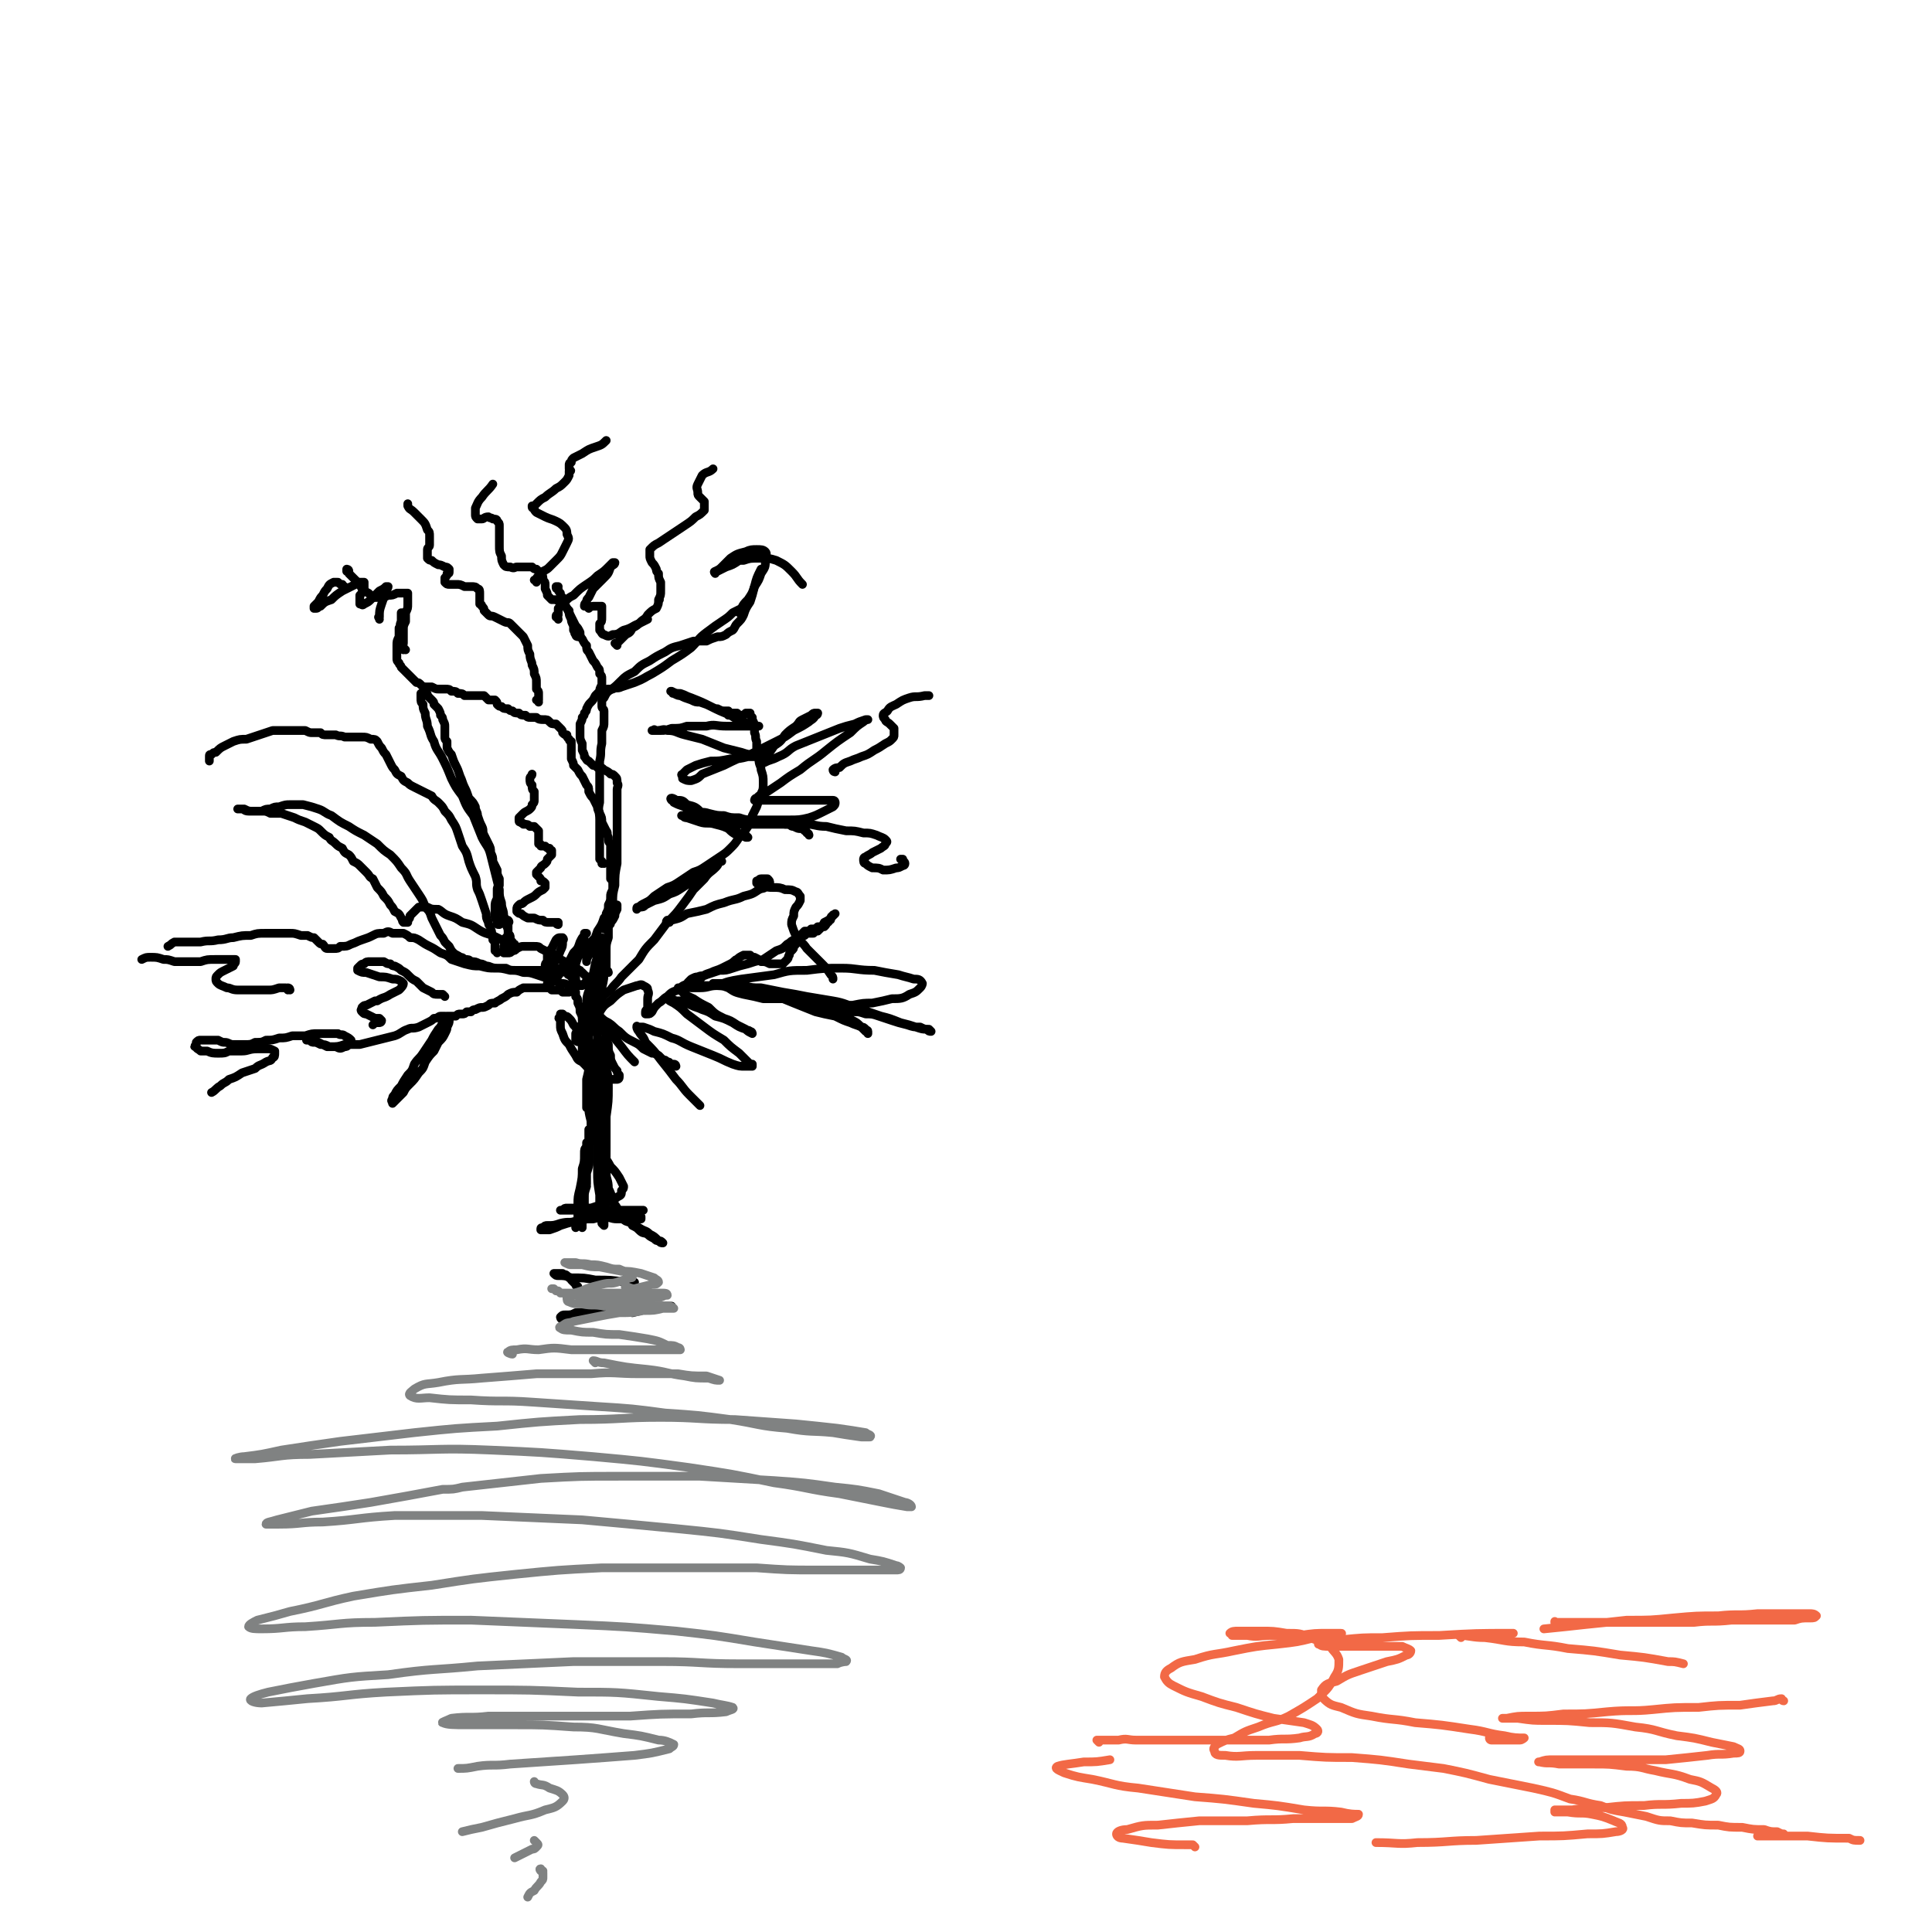 <svg viewBox='0 0 886 886' version='1.1' xmlns='http://www.w3.org/2000/svg' xmlns:xlink='http://www.w3.org/1999/xlink'><g fill='none' stroke='#000000' stroke-width='4' stroke-linecap='round' stroke-linejoin='round'><path d='M271,519c0,-1 -1,-1 -1,-1 0,0 0,0 1,0 0,0 -1,0 -1,0 0,1 0,1 0,2 0,0 0,0 0,1 0,2 0,2 0,3 0,2 0,2 0,3 0,2 0,2 -1,5 0,2 0,2 0,5 -1,3 -1,3 -1,6 0,3 0,3 0,7 0,2 0,2 0,5 0,1 -1,1 -1,3 0,2 0,2 0,3 0,1 0,1 0,1 0,1 0,1 0,1 0,0 0,0 0,0 0,-1 0,-1 0,-2 0,-3 0,-3 0,-6 0,-3 0,-3 1,-6 0,-2 0,-2 1,-5 0,0 -1,0 0,-1 0,-3 0,-3 0,-5 1,-3 1,-3 1,-5 0,-2 0,-2 0,-4 0,-1 0,-1 0,-3 0,-1 0,-1 0,-1 -1,0 -1,-1 -1,-1 0,1 0,1 0,2 -1,1 -1,1 -1,3 0,4 0,4 -1,7 0,4 0,4 -1,9 -1,4 -1,4 -1,7 0,4 0,4 0,7 -1,1 -1,1 -1,3 0,1 0,1 0,1 0,0 0,0 0,-1 1,-2 1,-2 1,-4 0,-4 0,-4 0,-7 1,-6 1,-6 2,-11 1,-5 1,-5 2,-10 1,-5 1,-5 2,-11 1,-5 1,-5 1,-10 1,-4 1,-4 1,-8 1,-3 1,-3 1,-7 0,-2 0,-2 0,-4 0,-1 0,-1 -1,-2 0,-1 0,-1 0,-2 -1,0 -1,0 -1,0 -1,0 -1,0 -1,1 0,0 0,0 0,1 -1,2 -1,2 -1,3 0,2 0,2 1,4 0,3 0,3 1,7 0,4 0,4 1,9 0,6 1,6 1,13 0,7 0,7 0,13 0,5 0,5 1,11 0,4 0,4 0,8 1,2 1,2 1,5 0,0 1,1 1,1 0,0 0,-1 0,-1 0,-3 0,-3 0,-7 0,-6 0,-6 0,-12 1,-7 1,-7 1,-15 0,-8 0,-8 0,-15 1,-7 1,-7 1,-13 0,-5 0,-5 -1,-9 0,-4 0,-4 0,-7 -1,-2 -1,-3 -2,-4 0,-1 0,-1 -1,-2 0,0 0,0 -1,0 0,1 0,2 0,3 0,3 0,3 0,6 0,5 0,5 1,9 0,5 0,5 1,11 0,6 0,6 1,13 0,5 0,5 0,10 1,4 0,4 1,9 0,3 1,3 1,7 1,2 1,2 2,5 0,2 1,2 2,4 1,1 1,1 2,3 1,1 1,1 2,2 2,1 2,1 3,3 2,1 2,1 3,2 2,2 2,1 4,2 1,1 1,1 3,2 1,1 1,1 2,1 1,1 1,1 2,1 0,0 0,0 0,0 0,0 0,0 0,0 -1,-1 -1,-1 -2,-1 -2,-2 -2,-2 -4,-3 -2,-2 -2,-1 -5,-3 -3,-2 -3,-2 -6,-3 -3,-2 -3,-2 -6,-3 -3,-1 -3,-1 -6,-2 -2,-1 -2,0 -4,-1 -2,0 -2,0 -3,0 0,0 -1,0 -1,0 0,0 1,0 1,0 2,1 1,1 3,2 3,1 3,1 5,2 4,0 4,1 7,1 3,0 3,0 6,0 2,0 2,0 4,0 0,0 1,0 1,0 0,-1 0,-1 0,-1 -1,0 -1,0 -2,0 -1,0 -1,0 -1,0 -3,0 -3,-1 -6,-1 -4,0 -4,0 -7,0 -4,1 -4,0 -7,1 -4,1 -4,1 -7,2 -4,1 -4,1 -7,2 -2,1 -2,1 -5,2 -1,0 -1,0 -3,0 0,0 0,0 -1,0 0,0 0,0 0,0 0,-1 0,-1 1,-1 1,-1 1,-1 2,-1 3,0 3,0 6,-1 4,-1 4,0 7,-1 4,-1 4,-1 8,-1 4,-1 4,-1 7,-1 4,-1 4,-1 7,-1 2,-1 2,-1 5,-1 2,-1 2,-1 3,-1 0,0 1,0 1,0 0,0 0,0 0,0 -1,0 -1,0 -2,0 -3,0 -3,0 -5,0 -3,0 -3,0 -6,0 -3,0 -3,0 -7,0 -3,0 -3,0 -6,-1 -2,0 -2,0 -5,0 -2,0 -2,0 -4,0 -1,0 -1,0 -2,1 0,0 -1,0 -1,0 1,0 1,0 1,0 2,0 2,0 4,0 3,0 3,0 6,0 3,-1 3,-1 6,-2 3,-1 3,0 5,-2 2,-1 3,-1 4,-2 2,-1 2,-1 2,-3 1,-1 1,-1 1,-2 -1,-2 -1,-2 -2,-4 -2,-3 -2,-3 -4,-5 -2,-4 -3,-4 -5,-8 -1,-3 -1,-3 -2,-7 -2,-3 -2,-3 -2,-6 -1,-4 -1,-4 -1,-7 -1,-2 -1,-2 -1,-5 0,-2 0,-2 0,-4 0,0 0,0 0,-1 0,0 0,0 0,0 0,1 0,1 0,3 0,2 0,2 0,4 0,1 0,1 0,3 0,0 0,1 0,1 0,-1 0,-1 0,-2 0,-2 0,-2 0,-4 0,-4 0,-4 0,-7 1,-4 1,-4 1,-7 0,-4 0,-4 0,-8 0,-3 0,-3 0,-7 1,-2 0,-2 1,-5 0,-1 0,-1 0,-3 0,0 0,0 0,-1 0,0 0,0 0,0 -1,1 -1,1 -1,2 0,3 0,3 0,5 0,4 0,4 0,8 0,3 0,3 0,6 0,1 0,2 0,3 0,1 0,1 -1,1 -1,-1 -1,-1 -2,-2 -2,-1 -2,-1 -3,-3 -2,-3 -2,-3 -3,-5 -2,-2 -2,-2 -3,-5 -1,-2 -1,-2 -1,-4 0,-1 0,-1 0,-3 -1,0 -1,0 0,-1 0,0 0,0 0,-1 0,0 0,0 1,0 0,0 0,0 1,1 1,0 1,0 2,1 1,1 1,1 2,3 1,1 1,1 2,3 1,2 1,2 2,4 1,2 1,2 2,5 1,2 1,2 1,4 0,2 0,2 1,4 0,1 0,1 0,2 0,0 0,0 0,1 0,0 0,1 0,1 0,0 0,0 0,0 -1,-2 -1,-2 -1,-3 0,-3 0,-3 0,-5 -1,-3 -1,-3 -1,-6 -1,-3 -1,-3 -1,-6 0,-3 0,-3 -1,-6 0,-2 0,-2 -1,-4 0,-2 0,-2 -1,-4 0,-2 0,-2 -1,-3 0,-1 0,-1 0,-2 -1,0 -1,0 -1,0 -1,-1 -1,-1 -1,-1 0,0 0,0 -1,0 0,0 0,1 0,1 -1,0 -1,0 -1,0 -1,0 -1,0 -1,0 -1,0 -1,0 -1,0 -1,-1 -1,-1 -2,-1 -1,0 -1,0 -3,0 -1,-1 -1,-1 -3,-1 -1,0 -1,0 -3,0 -2,0 -2,0 -3,0 -2,0 -2,0 -4,0 -2,1 -2,1 -3,2 -2,0 -2,0 -4,1 -1,1 -1,1 -3,2 -1,1 -2,1 -3,2 -2,0 -2,0 -3,1 -2,1 -2,1 -3,1 -1,0 -1,0 -3,1 -1,0 -1,0 -2,1 -1,0 -1,0 -2,0 -1,1 -1,1 -2,1 0,0 0,0 -1,0 -1,0 -1,0 -2,1 0,0 0,0 -1,0 0,0 0,0 -1,0 -1,0 -1,0 -1,0 -1,0 -1,0 -1,0 -1,0 -1,0 -1,1 0,0 0,0 0,0 -1,0 -1,0 -1,0 0,0 0,0 0,1 0,0 0,0 0,0 0,0 0,0 0,0 0,0 0,0 0,0 0,0 0,0 0,0 0,0 0,0 1,0 0,0 0,0 0,0 1,0 1,0 1,0 0,-1 0,-1 1,-1 0,0 0,0 0,0 0,1 0,1 0,1 0,1 0,1 -1,3 0,1 0,1 -1,3 -1,2 -1,2 -3,4 -1,2 -1,2 -2,4 -2,2 -2,2 -4,5 -1,3 -1,3 -3,5 -2,3 -2,3 -4,5 -2,2 -2,2 -3,4 -2,2 -2,2 -3,3 -1,1 -1,1 -2,2 0,0 0,0 0,0 0,-1 -1,-1 0,-2 0,-1 0,-1 1,-2 1,-2 1,-2 3,-4 1,-2 1,-2 3,-5 2,-2 2,-2 3,-5 2,-3 2,-2 4,-5 2,-3 2,-3 4,-6 1,-2 1,-2 3,-5 1,-1 1,-1 2,-3 1,-1 1,-1 1,-2 0,-1 0,-1 0,-1 -1,0 -1,0 -2,0 -1,0 -1,1 -3,1 -1,1 -1,1 -3,2 -2,1 -2,1 -4,2 -3,1 -3,0 -5,1 -3,1 -3,2 -6,3 -4,1 -4,1 -8,2 -4,1 -4,1 -8,2 -4,0 -4,0 -7,0 -3,1 -3,1 -7,1 -2,-1 -2,-1 -4,-1 -2,-1 -2,-1 -3,-1 -1,0 -1,0 -2,-1 -1,0 -1,0 -1,0 0,0 0,0 0,0 0,0 -1,0 0,0 0,0 1,-1 1,0 2,0 2,0 4,1 2,1 2,1 4,2 2,0 2,0 4,0 2,1 2,1 4,0 1,0 1,0 2,-1 1,0 1,0 1,-1 0,0 0,-1 0,-1 -1,-1 -1,-1 -3,-2 -1,-1 -2,0 -3,-1 -2,0 -2,0 -4,0 -3,0 -3,0 -5,0 -3,0 -3,0 -6,1 -3,0 -3,0 -6,0 -3,1 -3,1 -6,1 -3,1 -3,1 -6,1 -2,1 -2,1 -5,1 -2,1 -2,1 -5,1 -2,0 -2,0 -5,0 -2,0 -2,-1 -4,-1 -1,0 -1,0 -3,-1 -1,0 -1,0 -2,0 -2,0 -2,0 -4,0 -1,0 -1,0 -2,0 -1,0 -1,0 -2,1 0,0 0,0 0,1 -1,1 -1,1 0,1 0,1 1,1 2,2 1,0 1,0 3,0 2,1 3,1 5,1 3,0 3,0 5,-1 3,0 3,0 6,0 3,0 3,-1 7,-1 2,0 2,0 5,0 1,0 1,0 3,1 0,0 0,1 0,1 0,1 0,2 -1,2 -1,2 -1,1 -3,2 -3,2 -3,1 -5,3 -3,1 -3,1 -6,2 -3,2 -3,2 -6,3 -2,2 -2,1 -4,3 -2,1 -2,2 -4,3 '/><path d='M270,490c0,0 0,0 -1,-1 0,0 0,0 0,-1 -1,-1 -1,-1 -1,-2 -1,-1 -1,-1 -1,-3 0,-1 0,-1 0,-3 0,-2 0,-2 1,-4 1,-3 1,-3 3,-6 2,-3 2,-3 4,-6 2,-3 2,-3 5,-5 3,-3 3,-3 6,-5 3,-1 3,-1 6,-2 1,0 2,-1 3,0 2,1 2,1 2,2 1,2 0,2 0,4 0,2 0,2 0,4 0,1 -1,1 -1,2 0,1 0,1 0,1 0,0 0,0 1,0 1,0 1,0 2,-1 1,-2 1,-2 3,-4 2,-1 2,-2 4,-3 2,-2 2,-2 5,-3 2,-2 2,-2 5,-3 2,-1 2,-1 5,-2 2,-2 2,-2 5,-3 2,-1 3,-1 5,-2 2,-1 2,-1 4,-2 2,-1 2,-2 3,-2 1,-1 1,-1 3,-2 0,0 0,0 1,0 1,0 1,0 1,0 1,0 1,0 1,0 1,1 1,1 2,1 2,1 2,1 3,2 2,0 2,0 4,1 1,0 1,0 3,0 1,0 1,0 2,0 1,0 1,0 1,0 1,-1 1,-1 2,-2 1,-1 0,-1 1,-2 0,-1 0,-1 1,-2 1,-1 1,-1 1,-2 1,-1 1,-1 1,-1 1,-1 0,-1 1,-2 1,-1 1,-1 1,-1 1,-1 1,-1 2,-1 1,-1 1,-1 2,-1 1,0 1,0 2,0 1,-1 1,-1 2,-1 1,-1 1,-1 1,-1 1,-1 1,-1 2,-1 1,-1 1,-1 1,-2 1,0 1,0 1,-1 1,0 1,0 1,-1 0,0 0,-1 1,-1 0,-1 0,0 1,-1 0,0 0,0 0,0 0,0 0,0 0,0 -1,1 -1,1 -2,2 -1,1 -1,1 -3,2 -1,2 -1,2 -3,2 -1,1 -1,1 -3,1 -1,1 -1,1 -2,1 0,0 0,0 -1,0 0,0 0,0 0,0 -1,1 -1,1 -1,1 -1,1 -1,1 -2,1 -1,1 -1,1 -2,2 -2,1 -1,1 -3,2 -2,2 -2,2 -5,3 -3,2 -3,2 -6,4 -4,1 -4,1 -7,2 -4,1 -4,1 -7,2 -3,1 -3,1 -6,1 -3,1 -3,1 -6,2 -2,1 -2,0 -4,1 -1,0 -1,0 -3,1 0,0 -1,1 -1,1 -1,1 -1,1 -1,2 1,0 1,1 2,1 2,0 2,0 4,0 4,0 4,-1 8,-1 5,-2 5,-2 11,-3 8,-1 7,-1 15,-2 7,-2 7,-2 15,-2 8,-1 8,-1 16,-1 7,0 7,1 15,1 5,1 5,1 11,2 3,1 4,1 7,2 2,0 3,0 4,2 0,0 0,1 -1,2 -2,2 -2,2 -5,3 -3,2 -4,2 -8,2 -4,1 -4,1 -9,2 -4,0 -4,0 -9,1 -3,0 -3,0 -7,0 -1,0 -1,0 -3,0 -1,1 -1,0 -1,1 0,0 0,0 0,0 1,0 1,0 3,1 2,0 2,0 4,0 2,1 2,1 5,1 2,0 2,0 5,1 3,0 3,0 6,1 3,1 3,1 6,2 3,1 3,1 7,2 3,1 3,1 6,1 2,1 2,1 4,1 0,0 1,1 1,1 -1,0 -1,0 -2,-1 -2,0 -2,0 -5,-1 -3,-1 -3,-1 -7,-2 -5,-2 -5,-2 -9,-3 -6,-2 -6,-2 -11,-4 -5,-1 -5,-2 -11,-3 -6,-1 -6,-1 -12,-2 -5,-1 -5,-1 -11,-2 -5,-1 -5,-1 -10,-2 -4,0 -4,0 -8,-1 -3,0 -3,0 -7,-1 -2,0 -2,0 -4,0 -1,0 -1,0 -2,0 -1,0 -1,0 -1,0 0,0 1,0 2,0 2,1 2,1 5,2 3,2 3,2 7,3 5,1 5,1 9,2 4,0 4,0 9,0 3,0 3,0 7,1 4,0 4,0 7,1 4,1 4,1 8,3 3,1 3,1 6,3 2,1 2,1 4,2 2,1 2,1 4,3 1,0 1,0 2,1 0,1 1,0 1,1 0,0 0,0 0,1 0,0 0,0 0,0 0,-1 0,-1 -1,-1 -1,-1 -1,-1 -2,-2 -2,-1 -3,-1 -5,-2 -3,-1 -3,-1 -7,-3 -5,-1 -5,-1 -9,-2 -5,-2 -5,-2 -10,-4 -5,-2 -5,-2 -9,-4 -5,-1 -5,-1 -10,-2 -5,-1 -5,-1 -10,-1 -4,-1 -4,-1 -9,-1 -3,0 -3,0 -7,0 -2,1 -2,1 -5,1 -1,0 -1,0 -2,0 0,0 -1,0 -1,0 1,1 1,1 2,2 2,2 3,2 5,3 3,2 3,2 7,4 3,3 3,3 7,5 3,1 3,1 6,3 2,1 2,1 4,2 1,1 1,0 2,1 1,0 1,1 1,1 0,0 0,0 0,0 -2,-1 -2,-1 -3,-2 -3,-1 -3,-1 -6,-3 -4,-2 -4,-2 -8,-3 -3,-2 -3,-2 -6,-3 -2,-1 -3,-1 -5,-2 -2,-1 -2,-1 -4,-2 -2,0 -2,0 -3,0 -2,-1 -2,-1 -3,-1 -1,0 -1,0 -1,0 0,0 0,0 0,0 1,1 1,1 3,2 3,2 3,2 6,5 4,3 4,3 8,6 4,3 4,3 9,6 3,3 3,3 7,6 2,2 2,2 4,4 1,1 1,1 2,1 0,1 0,1 0,1 -1,0 -2,0 -3,0 -3,0 -3,0 -6,-1 -5,-2 -4,-2 -9,-4 -5,-2 -5,-2 -10,-4 -5,-2 -5,-3 -9,-4 -4,-2 -4,-2 -8,-3 -2,-1 -2,-1 -5,-2 -1,0 -1,0 -2,0 -1,0 -1,-1 -1,0 0,0 0,1 1,2 1,2 2,2 3,5 4,4 4,4 7,8 4,5 4,5 7,9 3,3 3,4 6,7 2,2 2,2 5,5 '/><path d='M270,465c0,0 -1,-1 -1,-1 0,0 0,0 0,0 1,0 0,0 1,0 0,0 0,0 0,0 1,0 1,0 1,0 1,-1 1,-2 2,-3 1,-1 1,-1 2,-3 3,-2 2,-2 5,-4 2,-3 3,-3 5,-6 4,-4 4,-4 8,-8 3,-5 3,-5 7,-9 3,-4 3,-4 6,-8 4,-4 4,-4 7,-8 3,-4 3,-4 5,-7 3,-3 3,-3 5,-5 2,-3 3,-3 5,-5 1,-1 1,-1 2,-3 0,0 1,0 1,0 0,0 -1,0 -1,0 -2,1 -1,1 -3,2 -2,2 -2,1 -4,3 -2,2 -2,2 -4,3 -3,2 -3,2 -6,4 -3,2 -3,2 -6,3 -3,2 -3,2 -7,3 -2,1 -2,1 -4,2 -1,1 -1,1 -3,1 0,0 0,0 -1,1 0,0 0,0 0,0 0,-1 0,-1 1,-1 1,-1 1,-1 3,-2 2,-1 2,-1 4,-3 3,-2 3,-2 6,-4 3,-1 3,-1 6,-3 3,-2 3,-2 6,-4 3,-1 3,-1 6,-3 3,-2 3,-2 6,-4 3,-2 3,-2 5,-4 2,-2 2,-2 4,-5 2,-2 2,-2 4,-5 1,-2 1,-2 2,-5 1,-2 1,-2 2,-4 1,-3 1,-3 2,-6 1,-2 1,-2 1,-5 0,-3 0,-3 -1,-6 0,-2 -1,-2 -1,-5 -1,-2 -1,-2 -1,-4 0,-2 0,-2 0,-4 -1,-2 0,-2 -1,-4 0,-2 0,-2 0,-3 0,-1 0,-1 -1,-3 0,0 0,0 0,-1 -1,-1 -1,-1 -1,-1 0,0 0,0 0,-1 0,0 0,0 0,0 0,0 0,0 0,0 -1,0 -1,0 -1,0 0,0 0,0 0,0 0,0 0,0 0,0 0,0 0,0 0,0 0,0 0,0 0,0 0,0 0,0 0,0 0,0 0,0 0,0 0,0 0,0 -1,0 0,0 0,0 0,0 0,0 0,0 0,0 -1,1 -1,1 -1,1 -1,0 -1,0 -1,0 -1,0 -1,0 -2,-1 0,0 0,0 -1,0 -1,0 -1,0 -1,0 -1,0 -1,0 -2,0 0,0 0,0 -1,0 0,0 0,0 0,0 0,0 0,0 0,0 0,0 0,0 0,0 0,0 0,0 1,1 0,0 0,0 1,0 0,0 0,0 0,0 1,0 1,0 1,0 0,0 0,0 0,0 0,0 0,0 0,0 0,-1 0,-1 0,-1 0,0 0,0 -1,0 -1,0 0,0 -1,-1 -1,0 -1,0 -2,0 -1,0 -1,0 -3,-1 -1,0 -1,0 -3,-1 -2,-1 -2,-1 -5,-2 -2,0 -2,0 -4,-1 -3,-1 -3,-1 -5,-2 -1,0 -1,0 -3,-1 -1,0 0,0 -1,-1 0,0 -1,0 0,0 0,0 0,0 0,0 2,1 2,1 4,1 3,1 2,1 5,2 5,2 5,2 9,4 4,2 4,2 9,4 3,2 3,2 6,3 2,1 2,1 4,1 1,0 1,0 2,1 0,0 1,0 1,0 0,0 -1,0 -1,0 -1,0 -1,0 -3,0 -2,0 -2,0 -4,0 -4,0 -4,0 -7,0 -5,0 -5,-1 -9,0 -4,0 -4,0 -9,0 -3,1 -3,1 -7,1 -3,1 -3,1 -5,1 -1,0 -1,0 -3,0 0,0 0,0 -1,0 0,0 0,0 1,0 0,-1 0,0 1,0 3,0 3,-1 5,0 4,0 4,1 8,2 4,1 4,1 8,2 5,2 5,2 10,4 4,1 4,1 8,2 3,1 3,1 6,1 1,0 2,0 2,0 0,1 0,1 0,1 -3,0 -3,0 -5,0 -4,1 -4,1 -8,1 -5,1 -5,1 -9,1 -4,1 -4,1 -7,2 -2,1 -2,1 -4,2 -1,1 -1,1 -2,2 0,0 -1,0 0,1 0,0 0,1 0,1 2,1 2,1 4,1 3,-1 3,-1 5,-3 5,-2 5,-2 10,-4 6,-3 6,-3 12,-5 6,-3 6,-3 12,-6 4,-2 4,-2 8,-5 4,-2 4,-2 7,-4 1,-1 2,-1 3,-3 1,0 1,-1 1,-1 0,0 -1,0 -1,0 -1,0 -1,0 -2,1 -2,1 -2,1 -4,2 -2,1 -1,1 -3,3 -3,2 -3,2 -5,4 -2,3 -2,3 -5,5 -2,3 -2,3 -4,5 -1,1 -1,1 -2,2 0,0 0,1 0,1 1,0 1,0 3,-1 3,-1 3,-1 5,-2 5,-2 4,-3 8,-5 5,-2 5,-2 10,-4 5,-2 5,-2 10,-4 3,-1 3,-1 7,-2 2,-1 2,-1 5,-2 0,0 1,0 1,0 0,0 -1,0 -2,1 -3,2 -3,2 -6,5 -6,4 -6,4 -11,8 -6,5 -6,4 -12,9 -5,3 -5,3 -9,6 -3,2 -3,2 -6,4 -2,1 -2,1 -4,2 -1,1 -1,1 -1,1 -1,0 -1,1 -1,1 1,0 1,0 2,0 1,0 1,0 3,0 3,0 3,0 6,0 4,0 4,0 7,0 4,0 4,0 8,0 3,0 3,0 6,0 2,0 2,0 4,0 1,0 1,1 1,1 0,1 0,1 -1,2 -2,1 -2,1 -4,2 -4,2 -4,2 -7,3 -4,1 -5,1 -9,1 -4,0 -4,0 -8,0 -4,0 -4,0 -8,0 -4,0 -4,0 -7,-1 -4,0 -4,0 -7,-1 -3,0 -3,0 -7,-1 -3,-1 -3,0 -6,-1 -3,-1 -3,0 -5,-2 -3,-1 -3,-1 -5,-2 0,-1 0,-1 -1,-1 0,0 -1,-1 0,-1 0,0 1,0 2,1 3,0 3,0 5,2 4,1 4,1 7,4 5,2 5,2 9,5 4,2 3,3 7,5 2,0 2,0 4,1 0,0 1,0 1,0 -1,-1 -1,-1 -2,-1 -3,-1 -3,-2 -5,-2 -4,-2 -4,-2 -8,-3 -3,-1 -4,0 -7,-1 -3,-1 -3,-1 -6,-2 -1,0 -1,0 -2,-1 0,0 -1,0 0,0 0,0 0,0 1,0 3,1 3,1 6,2 5,1 5,1 10,2 7,0 7,0 13,0 6,0 6,0 12,0 4,0 4,0 9,0 1,0 1,0 2,0 '/><path d='M266,478c0,0 0,-1 -1,-1 0,0 1,0 1,0 -1,1 -1,1 -2,0 0,0 0,0 0,-1 0,-1 0,-1 0,-2 1,-2 2,-2 3,-5 1,-2 1,-2 2,-5 1,-2 1,-2 2,-5 0,0 0,0 1,-1 1,-3 1,-3 2,-6 1,-2 1,-2 2,-4 0,-2 0,-2 0,-3 1,-1 1,-1 0,-2 0,0 0,0 0,0 -1,0 -1,0 -1,0 -1,0 -1,1 -1,1 -1,2 -1,2 -2,3 -1,1 -1,2 -3,3 -1,1 -1,1 -2,2 -1,0 -1,0 -2,0 0,0 0,0 -1,-1 0,-2 0,-2 0,-4 0,-2 0,-2 0,-5 1,-3 1,-3 2,-6 0,-3 0,-3 1,-5 1,-1 1,-1 1,-3 0,0 0,0 1,0 0,0 -1,0 -1,1 -1,1 -1,1 -2,3 -1,3 -1,3 -3,5 -2,4 -2,4 -4,7 -2,2 -2,2 -4,5 -1,1 -1,1 -3,2 0,1 0,1 0,1 -1,0 -1,-1 -1,-1 1,-2 1,-2 1,-3 1,-3 1,-3 2,-6 1,-3 2,-3 3,-6 1,-2 1,-2 1,-4 0,-1 1,-1 0,-2 0,0 -1,0 -1,0 -1,0 -1,0 -2,1 -1,2 -1,2 -2,4 -1,1 -1,1 -2,3 0,1 0,1 0,3 -1,1 -1,1 -1,2 1,1 1,1 1,2 1,0 2,0 3,0 2,0 2,0 3,-1 3,-2 3,-2 6,-5 3,-2 3,-2 6,-5 2,-2 2,-2 4,-4 1,0 1,0 2,0 1,0 1,0 1,0 0,2 0,3 -1,5 0,3 -1,3 -2,7 -1,5 -1,5 -2,10 -2,5 -2,5 -2,10 -1,3 -1,3 -1,7 0,2 -1,2 0,4 0,0 1,1 1,1 2,0 2,-1 3,-2 1,-1 1,-1 2,-2 1,-1 1,-1 1,-2 1,0 1,0 1,0 1,1 1,1 1,2 0,2 0,2 1,4 0,3 0,3 1,5 0,3 0,3 1,5 0,2 0,2 1,4 1,2 1,2 2,3 0,1 0,1 1,2 0,0 0,1 0,1 0,1 -1,1 -1,1 -1,0 -1,0 -2,0 -1,0 -2,0 -3,0 -1,-2 -2,-2 -2,-4 -2,-3 -1,-3 -2,-6 0,-5 0,-5 0,-10 0,-5 0,-5 1,-11 0,-5 0,-5 1,-11 1,-4 1,-4 1,-9 0,-4 1,-4 0,-8 0,-2 0,-2 -1,-4 0,0 0,-1 -1,0 -1,0 -1,0 -2,1 -1,2 -1,2 -2,4 -1,1 -1,1 -2,3 0,1 0,1 0,1 0,0 0,0 0,0 0,-1 0,-1 0,-2 1,-3 1,-3 2,-5 2,-4 2,-4 3,-7 2,-3 2,-3 3,-6 2,-2 2,-2 3,-4 1,-1 1,-1 2,-2 0,0 1,0 1,0 0,1 0,1 0,2 -1,2 -1,2 -1,3 -1,2 -1,2 -2,3 0,1 0,1 -1,1 0,1 0,1 -1,2 0,0 0,0 -1,0 0,0 0,0 0,0 0,-2 0,-2 1,-3 0,-2 0,-2 0,-4 1,-2 1,-2 1,-4 1,-2 1,-2 1,-4 0,-1 0,-1 1,-3 0,-1 0,-1 0,-2 0,-2 0,-2 -1,-3 0,-2 0,-2 0,-3 0,-2 0,-2 0,-4 0,-1 0,-1 0,-3 0,-2 0,-2 0,-3 0,-2 0,-2 0,-3 -1,-1 -1,-1 -1,-3 -1,-2 0,-2 -1,-3 -1,-2 -1,-2 -2,-4 0,-2 0,-2 -1,-4 0,-1 -1,-1 -1,-3 -1,-2 -1,-2 -2,-4 -1,-1 -1,-1 -2,-3 0,-2 0,-2 -1,-3 -1,-2 -1,-2 -2,-4 -1,-1 -1,-1 -2,-3 -1,-1 -1,-1 -2,-2 0,-1 0,-1 -1,-3 0,-1 0,-1 0,-2 0,-1 0,-1 0,-2 0,-1 0,-1 0,-2 0,-1 0,-1 0,-2 -1,0 -1,-1 -1,-1 -1,-1 -1,-1 -1,-2 -1,0 -1,0 -2,-1 0,-1 0,-1 -1,-2 -1,-1 -1,-1 -2,-2 -2,0 -2,0 -3,-1 -1,-1 -1,-1 -3,-1 -1,0 -2,0 -3,-1 -1,0 -1,0 -3,0 -1,0 -1,0 -2,-1 -2,0 -2,0 -3,-1 -2,0 -2,0 -3,-1 -1,0 -1,0 -2,-1 -2,0 -2,0 -3,-1 -1,0 -1,0 -2,-1 0,-1 0,-1 -1,-2 -1,0 -1,0 -3,0 -1,-1 -1,-1 -2,-2 -2,0 -2,0 -3,0 -1,0 -1,0 -3,0 -1,0 -1,0 -3,0 -1,-1 -1,-1 -3,-1 -1,-1 -1,-1 -3,-1 -1,-1 -1,-1 -3,-1 -1,0 -1,0 -3,0 -1,0 -1,0 -3,-1 -1,0 -1,0 -2,0 -2,0 -2,0 -3,-1 -1,-1 -1,-1 -2,-1 -1,-1 -1,-1 -2,-2 -1,-1 -1,-1 -2,-2 -1,-1 -1,-1 -1,-1 -1,-1 -1,-1 -2,-2 0,-1 -1,-1 -1,-2 -1,-1 -1,-1 -1,-2 0,-1 0,-2 0,-3 0,-2 0,-2 0,-3 0,-2 0,-2 1,-4 0,-2 0,-2 0,-4 1,-1 0,-1 1,-3 0,-1 0,-1 0,-2 0,-1 0,-1 0,-1 0,-1 0,-1 0,-1 0,0 0,0 1,0 '/><path d='M279,446c0,0 0,-1 -1,-1 0,0 0,0 0,0 0,0 0,0 0,-1 0,-1 0,-1 0,-2 0,-1 0,-1 0,-2 0,-2 0,-2 0,-4 0,-3 0,-3 1,-6 0,-4 0,-4 0,-7 1,-4 1,-4 2,-9 0,-4 0,-4 1,-8 0,-5 0,-5 1,-10 0,-4 0,-4 0,-8 0,-4 0,-4 0,-8 0,-3 0,-3 0,-7 0,-3 0,-3 0,-6 0,-2 0,-2 0,-5 0,-1 1,-2 0,-3 0,-2 0,-2 -1,-3 -1,-1 -1,-1 -2,-1 -1,-1 -1,-1 -3,-2 -1,-1 -1,-1 -3,-1 -1,-1 -1,-1 -2,-1 -1,-1 -1,-1 -2,-2 -1,0 -1,-1 -2,-2 0,-1 0,-1 -1,-3 0,-2 0,-2 0,-3 -1,-2 -1,-2 -1,-4 0,-1 0,-1 0,-3 0,-1 0,-1 0,-2 1,-2 1,-2 1,-3 1,-1 1,-1 1,-2 1,-1 1,-1 1,-2 1,-2 1,-2 2,-3 1,-1 1,-1 2,-3 1,-1 1,-1 2,-2 0,-1 0,-1 1,-3 0,-1 0,-1 0,-2 0,0 0,0 0,-1 0,-1 0,-1 -1,-2 0,-2 0,-2 -1,-3 -1,-2 -1,-2 -2,-3 -1,-2 -1,-2 -2,-4 -1,-1 -1,-1 -1,-3 -1,-1 -1,-1 -2,-3 -1,-1 -1,-2 -1,-3 -1,-2 -1,-2 -2,-3 -1,-2 -1,-2 -2,-4 -1,-2 -1,-2 -1,-3 -1,-1 -1,-1 -2,-3 -1,-1 -1,-1 -1,-3 -1,-1 -1,-1 -1,-2 -1,-1 -1,-1 -1,-2 -1,0 -1,0 -1,-1 0,0 0,0 0,0 0,0 0,0 1,0 '/><path d='M277,396c0,0 -1,0 -1,-1 0,0 0,1 0,1 0,0 0,-1 0,-1 0,0 0,0 -1,-1 0,0 0,0 0,-1 0,-1 0,-1 0,-2 0,-2 0,-2 0,-4 0,-3 0,-3 0,-5 0,-3 0,-3 0,-6 0,-4 -1,-4 0,-8 0,-5 0,-5 0,-9 0,-5 0,-5 0,-10 1,-4 0,-4 1,-8 0,-3 0,-3 0,-6 1,-2 1,-2 1,-4 0,-2 0,-2 0,-4 0,-1 0,-1 0,-1 0,-1 -1,-1 -1,-2 0,-1 0,-1 0,-2 0,-1 0,-1 1,-2 1,-2 1,-2 2,-3 3,-2 3,-2 5,-4 3,-3 3,-3 7,-5 3,-3 3,-3 7,-5 3,-2 3,-2 7,-4 3,-2 3,-2 7,-3 3,-1 3,-1 6,-2 3,0 3,0 6,0 2,-1 2,-1 5,-2 2,0 2,0 4,-1 1,-1 1,-1 3,-2 1,-1 1,-2 2,-3 2,-2 2,-2 3,-4 1,-3 1,-3 3,-6 1,-3 1,-3 2,-7 1,-4 1,-4 3,-8 '/><path d='M270,449c0,0 -1,-1 -1,-1 0,0 1,0 1,0 -1,1 -1,0 -1,0 0,0 0,0 -1,-1 0,0 0,0 -1,-1 -1,-1 -1,0 -1,-1 -2,-1 -2,-1 -3,-1 -1,-1 -1,-1 -3,-2 -1,-1 -1,-1 -3,-2 -2,-2 -2,-2 -5,-3 -2,-1 -2,-1 -4,-2 -1,-1 -1,-1 -3,-1 -1,0 -1,0 -2,0 -2,0 -2,0 -3,0 -1,0 -1,0 -3,1 -1,1 -1,1 -2,1 -1,1 -1,1 -2,1 -1,0 -1,0 -1,0 0,0 -1,0 -1,0 0,0 0,-1 0,-1 0,-1 0,-1 0,-2 1,-2 1,-2 1,-4 1,-1 1,-1 1,-3 0,-2 0,-2 0,-3 0,-1 1,-1 0,-2 0,0 0,0 0,0 -1,0 -1,0 -1,0 -1,0 -1,0 -1,1 -1,0 -1,0 -2,1 0,0 0,0 0,0 -1,0 -1,0 -1,-1 0,0 0,0 0,-1 -1,-1 -1,-1 -1,-2 0,-2 0,-2 0,-4 0,-2 0,-2 1,-4 0,-2 0,-2 0,-4 0,-1 0,-1 1,-2 0,-2 0,-2 0,-3 -1,-2 -1,-2 -1,-4 -1,-2 -1,-2 -2,-4 0,-2 0,-2 -1,-4 0,-2 0,-2 -1,-4 -1,-2 -1,-2 -2,-4 -1,-2 0,-2 -1,-4 -1,-2 -1,-2 -2,-5 0,-2 -1,-2 -1,-4 -1,-2 -1,-2 -3,-4 -1,-3 -1,-3 -2,-5 -1,-2 -1,-3 -2,-5 -1,-3 -1,-3 -2,-5 -1,-2 -1,-2 -2,-5 -1,-1 -1,-1 -2,-3 0,-1 0,-1 0,-3 -1,-1 -1,-1 -1,-2 0,-1 0,-1 0,-3 0,-1 0,-1 0,-2 0,-1 0,-1 -1,-3 0,-1 0,-1 -1,-2 0,-1 0,-1 -1,-3 -1,-1 -1,-1 -2,-2 0,-1 0,-1 -1,-2 -1,-1 -1,-1 -2,-2 0,-1 0,-1 -1,-1 -1,0 -1,0 -1,0 -1,0 -1,0 -1,0 0,0 0,0 0,0 0,0 0,0 0,1 0,1 0,1 0,1 0,2 0,2 1,3 0,2 0,2 1,4 0,3 1,3 1,6 2,4 1,4 3,7 1,4 2,4 4,8 2,4 2,4 4,9 2,4 2,4 5,8 2,5 2,5 5,9 2,5 2,5 4,10 2,4 3,4 4,8 1,4 1,4 2,8 1,4 1,4 2,8 0,3 0,3 1,6 0,3 1,3 1,6 1,2 1,2 1,4 1,2 1,2 1,4 1,1 1,1 1,2 0,0 0,0 0,1 0,0 0,0 1,1 0,0 0,0 0,0 0,1 1,1 1,1 0,0 0,0 0,0 0,0 -1,0 -1,0 -1,0 -1,0 -2,0 -1,-1 -1,-1 -3,-2 -2,-1 -2,-1 -4,-2 -3,-1 -4,-1 -7,-3 -3,-2 -3,-2 -7,-3 -3,-2 -3,-2 -6,-3 -3,-1 -3,-2 -5,-3 -3,0 -3,0 -5,-1 -2,0 -2,0 -4,0 -1,1 -1,1 -2,2 -1,1 -1,1 -2,2 0,1 0,1 -1,2 0,0 0,0 0,1 -1,0 -1,0 -1,0 0,0 0,0 -1,0 -1,-1 0,-1 -1,-2 -1,-2 -1,-2 -3,-3 -1,-2 -1,-2 -2,-3 -1,-2 -1,-2 -3,-4 -1,-2 -1,-2 -3,-4 -1,-2 -1,-2 -2,-4 -2,-1 -1,-1 -3,-3 -1,-1 -1,-1 -3,-3 -1,-1 -1,-1 -3,-2 -1,-2 -1,-2 -2,-3 -2,-1 -2,-1 -3,-3 -2,-1 -2,-1 -3,-2 -2,-2 -2,-1 -3,-3 -2,-1 -2,-1 -4,-3 -1,-1 -1,-1 -3,-2 -2,-1 -2,-1 -4,-2 -3,-1 -3,-1 -5,-2 -3,-1 -3,-1 -6,-2 -2,0 -2,0 -5,0 -2,-1 -2,-1 -4,-1 -2,0 -2,0 -4,0 -2,0 -2,0 -4,-1 -1,0 -1,0 -2,0 -1,0 -1,0 -1,0 0,0 0,0 0,0 0,0 0,0 0,0 1,0 1,0 2,0 1,0 1,1 3,1 1,0 1,0 3,0 2,0 2,0 3,0 2,-1 2,-1 4,-1 2,-1 2,-1 4,-1 3,-1 3,-1 5,-1 3,0 3,0 6,0 4,1 4,1 7,2 3,1 3,2 6,3 4,3 4,3 8,5 3,2 3,2 7,4 3,2 3,2 6,4 3,3 3,3 6,5 3,3 3,3 5,6 3,3 2,3 4,6 2,3 2,3 4,6 2,3 2,3 3,6 2,2 2,2 3,5 1,2 1,2 2,4 1,2 1,2 2,4 1,1 1,1 2,3 1,1 1,1 2,2 1,2 1,2 2,3 1,1 2,1 3,2 1,0 1,0 2,1 2,0 2,0 3,1 2,0 2,0 4,1 1,0 1,0 3,1 2,0 2,1 5,1 2,0 2,0 4,0 2,1 2,1 5,1 2,0 2,0 5,0 2,0 2,0 4,0 3,0 3,0 5,0 1,0 1,0 3,0 1,0 1,0 2,0 1,0 1,0 2,0 1,1 1,1 2,1 1,1 0,1 1,1 1,1 1,1 2,2 1,0 0,0 1,1 0,1 1,1 1,1 0,0 0,1 0,1 0,0 0,0 0,0 0,0 0,0 -1,0 -1,0 -1,0 -3,0 -2,-1 -2,-1 -4,-1 -2,-1 -2,-1 -5,-2 -3,-1 -3,-1 -6,-2 -3,-1 -3,-1 -6,-1 -3,-1 -3,-1 -6,-1 -4,-1 -4,-1 -7,-1 -3,0 -3,0 -7,-1 -3,0 -3,0 -7,-1 -3,-1 -3,-1 -6,-2 -2,-2 -2,-2 -5,-3 -3,-2 -3,-2 -5,-3 -2,-1 -2,-1 -5,-3 -2,-1 -2,-1 -4,-1 -1,-1 -1,-1 -3,-2 -2,0 -3,0 -5,0 -2,-1 -2,-1 -4,0 -3,0 -3,0 -5,1 -2,1 -2,1 -5,2 -3,1 -2,1 -5,2 -2,1 -2,1 -5,1 -1,1 -1,1 -3,1 -2,0 -2,0 -3,0 -1,0 -1,-1 -2,-2 -1,0 -1,0 -2,-1 -1,-1 -1,-1 -2,-2 -1,0 -1,0 -3,-1 -1,0 -1,0 -3,0 -3,-1 -3,-1 -5,-1 -3,0 -3,0 -5,0 -3,0 -3,0 -6,0 -4,0 -4,0 -7,1 -4,0 -4,0 -8,1 -3,0 -3,1 -7,1 -4,1 -4,0 -8,1 -3,0 -3,0 -6,0 -3,0 -3,0 -6,0 -2,1 -1,1 -3,2 '/><path d='M228,437c0,0 0,-1 -1,-1 0,0 0,0 0,0 0,-1 0,-1 0,-1 0,-1 0,-1 0,-2 0,-1 0,-1 -1,-2 0,-1 0,-1 0,-2 -1,-1 0,-1 -1,-3 0,-2 -1,-1 -1,-3 -1,-2 -1,-2 -1,-4 -1,-3 -1,-3 -2,-6 -1,-3 -1,-3 -2,-5 -1,-3 0,-3 -1,-6 -2,-4 -2,-4 -3,-7 -1,-4 -1,-4 -3,-7 -1,-3 -1,-3 -2,-6 -1,-3 -1,-3 -3,-6 -1,-2 -1,-2 -3,-4 -1,-2 -1,-2 -3,-4 -1,-1 -2,-1 -3,-3 -2,-1 -2,-1 -4,-2 -2,-1 -2,-1 -4,-2 -2,-1 -2,-1 -3,-2 -2,-1 -2,-1 -3,-3 -2,-1 -2,-1 -3,-3 -1,-1 -1,-1 -2,-3 -1,-2 -1,-2 -2,-4 -1,-1 -1,-1 -2,-3 -1,-1 -1,-1 -2,-3 -1,-1 -1,-1 -3,-1 -2,-1 -2,-1 -4,-1 -1,0 -1,0 -3,0 0,0 0,0 -1,0 -2,0 -2,0 -4,0 -2,-1 -2,0 -4,-1 -2,0 -2,0 -4,0 -2,0 -2,0 -3,-1 -2,0 -2,0 -4,0 -1,0 -1,0 -3,-1 -2,0 -2,0 -3,0 -2,0 -2,0 -4,0 -2,0 -2,0 -4,0 -2,0 -2,0 -4,0 -3,1 -3,1 -6,2 -3,1 -3,1 -6,2 -3,0 -3,0 -6,1 -2,1 -2,1 -4,2 -2,1 -2,1 -4,3 -1,0 -1,0 -2,1 -1,0 -1,0 -1,1 0,1 0,1 0,2 '/><path d='M186,298c0,0 -1,-1 -1,-1 0,0 0,1 0,1 0,0 0,-1 0,-1 -1,-1 -1,-1 -1,-1 0,0 1,0 1,-1 0,-1 0,-1 0,-1 0,-1 0,-1 0,-2 0,-2 0,-2 0,-3 0,-2 0,-2 1,-4 0,-2 0,-2 0,-4 1,-2 1,-2 1,-4 0,-2 0,-2 0,-4 0,0 0,0 0,-1 0,0 0,0 0,0 -1,0 -1,0 -2,0 -1,0 -1,0 -3,0 -2,1 -2,1 -4,1 -2,1 -2,1 -3,1 -2,0 -2,0 -3,0 -2,-1 -2,-1 -3,-2 -2,-1 -2,-1 -3,-2 -1,-2 -1,-2 -2,-3 -1,-1 -1,-1 -2,-2 -1,-1 -1,-1 -2,-2 0,-1 0,-1 -1,-1 0,0 0,-1 0,-1 0,0 1,0 1,1 0,0 0,0 0,0 '/><path d='M158,269c-1,0 -1,0 -1,-1 -1,0 -1,0 -2,-1 0,0 0,0 -1,0 -1,0 -1,0 -1,0 -2,1 -2,1 -3,3 -1,1 -1,1 -2,3 -1,1 -1,1 -2,3 -1,1 -1,1 -2,2 0,0 0,0 0,1 0,0 0,0 1,0 1,0 1,-1 2,-1 2,-2 2,-2 5,-3 2,-2 2,-2 5,-4 2,-1 2,-1 4,-2 2,-1 2,-1 4,-2 1,0 1,0 2,0 0,0 0,1 0,1 0,1 0,1 0,2 -1,2 -1,2 -2,3 0,2 0,2 0,3 0,0 0,1 0,1 1,0 1,1 2,0 2,-1 2,-1 3,-2 2,-2 2,-2 4,-4 2,-1 2,-1 3,-2 0,0 1,0 1,0 0,1 -1,1 -1,3 -1,2 -1,2 -2,5 -1,3 -1,3 -1,6 -1,0 0,0 0,1 '/><path d='M265,292c0,0 -1,0 -1,-1 -1,-1 0,-1 -1,-2 0,-1 0,-1 0,-2 -1,-2 -1,-2 -1,-3 -1,-2 -1,-2 -1,-3 -1,-2 -1,-2 -2,-3 -1,-1 -1,-1 -2,-2 -1,-1 -1,0 -2,-1 -1,0 -1,0 -2,0 -1,-1 -1,-1 -1,-1 -1,-1 -1,-1 -1,-1 0,-1 0,-1 -1,-3 0,-1 0,-1 0,-2 0,-1 0,-1 -1,-2 0,-2 0,-2 -1,-3 -1,-1 -1,-1 -2,-2 -1,0 -1,0 -2,-1 -2,0 -2,0 -3,0 -2,0 -2,0 -4,0 -1,0 -1,1 -3,0 -2,0 -2,0 -3,-1 -1,-2 -1,-2 -1,-4 -1,-2 -1,-2 -1,-5 0,-2 0,-2 0,-5 0,-2 0,-2 0,-4 0,-1 0,-1 -1,-2 0,-1 -1,-1 -2,-1 -1,-1 -1,0 -2,-1 -2,0 -2,1 -3,1 -1,0 -1,0 -2,0 -1,-1 -1,-1 -1,-2 0,-1 0,-1 0,-3 1,-2 1,-3 3,-5 2,-3 3,-3 5,-6 '/><path d='M256,284c0,-1 -1,-1 -1,-1 0,-1 0,-1 1,-1 0,-1 0,-1 0,-3 1,-1 1,-1 3,-3 2,-2 2,-2 4,-3 3,-3 3,-3 6,-5 3,-2 3,-2 5,-4 3,-2 3,-2 5,-4 1,-1 1,-1 2,-2 1,0 1,0 1,0 0,1 -1,1 -2,2 -1,3 -1,3 -3,5 -2,2 -2,2 -5,5 -1,2 -1,2 -2,4 -1,1 -1,1 -1,2 -1,1 -1,1 -1,2 0,0 1,0 1,0 1,1 1,1 1,1 1,-1 1,-1 3,-1 1,0 1,0 2,0 0,0 1,0 1,0 0,1 0,1 0,2 0,1 0,1 0,3 0,2 0,2 -1,3 0,2 0,2 0,3 1,1 1,2 2,2 2,1 2,1 4,0 3,0 3,-1 5,-2 4,-1 4,-2 7,-3 2,-1 2,-1 4,-2 '/><path d='M277,319c0,0 -1,-1 -1,-1 0,0 1,0 1,0 0,0 -1,0 -1,0 0,-1 0,-1 1,-1 1,-1 1,-1 2,-1 1,0 1,0 2,0 2,-1 2,0 4,-1 3,-1 3,-1 6,-2 5,-2 4,-2 8,-4 5,-3 5,-3 9,-6 5,-3 5,-3 9,-6 4,-4 3,-4 7,-7 4,-3 4,-3 7,-5 3,-2 3,-2 5,-4 2,-1 2,-1 4,-2 1,0 1,0 2,0 0,0 0,0 0,0 -1,1 -1,1 -1,1 -1,1 -1,1 -2,1 0,0 0,0 0,0 0,-1 0,-1 1,-2 1,-2 1,-2 3,-4 2,-3 2,-3 3,-6 2,-3 2,-3 3,-6 2,-3 2,-3 2,-6 0,-2 1,-3 0,-4 -1,-1 -2,-1 -4,-1 -2,0 -3,0 -5,1 -4,1 -4,1 -7,3 -2,2 -2,2 -4,4 -1,1 -1,1 -3,2 0,0 -1,0 0,1 0,0 0,-1 1,-1 2,-1 2,-1 4,-2 3,-1 3,-1 6,-3 1,0 1,0 2,0 3,-1 3,-1 7,-1 4,0 5,0 8,1 4,2 4,2 7,5 3,3 2,3 5,6 '/><path d='M310,489c0,0 0,-1 -1,-1 0,0 1,1 1,1 -1,-1 -1,-1 -3,-1 0,-1 0,-1 -1,-1 -1,-1 -1,-1 -2,-1 -1,-1 -1,-1 -2,-2 -2,-1 -2,-1 -3,-1 -2,-1 -2,-1 -4,-2 -2,-2 -2,-2 -4,-3 -4,-2 -4,-2 -7,-5 -3,-2 -2,-2 -5,-4 -2,-1 -2,-1 -4,-3 -1,-1 -1,-1 -2,-2 -1,0 -1,0 -1,-1 0,0 -1,0 -1,0 0,0 0,0 1,1 0,1 0,1 1,2 2,2 2,2 4,5 4,4 4,4 8,9 3,4 3,4 6,7 '/><path d='M265,590c0,0 -1,0 -1,-1 -1,-1 -1,-1 -2,-2 0,-1 0,-1 -1,-1 -1,-1 -1,-1 -1,-1 -1,-1 -1,0 -2,-1 -1,0 -1,0 -2,0 0,0 0,0 -1,0 0,0 0,0 -1,0 0,0 0,0 0,0 1,1 1,1 2,1 3,0 3,0 6,1 6,0 6,0 11,1 7,0 7,0 14,1 2,0 2,0 4,0 '/><path d='M259,606c0,0 0,0 -1,-1 0,0 0,0 0,0 -1,0 -1,-1 -1,-1 1,-1 1,-1 2,-1 3,0 3,0 5,-1 5,0 5,0 10,-1 5,-1 5,-1 11,-1 5,-1 5,-1 11,-1 4,0 4,0 8,0 2,0 2,0 4,0 0,0 0,0 0,0 -1,0 -2,0 -3,0 -4,0 -4,0 -7,1 -4,1 -4,1 -8,2 '/></g>
<g fill='none' stroke='#808282' stroke-width='4' stroke-linecap='round' stroke-linejoin='round'><path d='M255,592c0,0 -1,-1 -1,-1 0,0 0,0 0,0 0,0 -1,0 -1,0 0,0 0,0 0,0 0,0 0,0 1,0 1,1 1,1 2,1 1,1 1,1 3,1 2,0 2,1 5,1 3,1 3,1 7,1 3,1 3,1 6,1 4,0 4,0 7,1 2,0 2,0 5,0 0,0 1,0 1,-1 0,0 0,0 0,0 -2,0 -2,0 -4,0 -2,0 -2,0 -5,0 -3,0 -3,0 -6,0 -2,0 -2,0 -4,0 -2,0 -2,0 -3,1 0,0 -1,0 0,0 0,1 1,0 2,0 3,1 3,1 6,0 4,0 4,0 8,0 4,0 4,0 9,-1 4,0 4,0 8,-1 2,0 2,0 4,-1 1,0 1,0 1,0 0,-1 -1,-1 -2,-1 -3,0 -3,0 -6,0 -5,0 -5,0 -10,0 -6,0 -6,0 -11,0 -5,0 -5,0 -10,0 -3,0 -3,0 -6,0 -2,0 -3,0 -4,0 0,0 0,0 0,0 3,0 3,0 6,0 '/><path d='M288,591c0,0 -2,-1 -1,-1 1,0 2,1 4,1 4,-1 4,-1 8,-2 2,0 2,0 3,-1 0,-1 -1,-1 -2,-2 -3,-1 -3,-1 -6,-2 -5,-1 -5,-1 -9,-1 -5,-1 -5,-1 -10,-2 -4,0 -4,0 -8,-1 -2,0 -2,0 -5,0 -1,0 -1,0 -3,-1 0,0 0,0 0,0 0,0 1,0 1,0 2,0 2,0 4,0 3,1 3,0 7,1 3,0 3,0 7,1 3,1 3,1 6,1 2,1 3,1 5,2 1,0 1,0 1,1 0,1 0,1 -1,1 -3,1 -3,1 -6,2 -3,1 -3,0 -7,1 -4,1 -4,1 -7,2 -4,2 -4,1 -7,3 -1,0 -1,0 -2,1 0,0 0,0 0,0 0,1 0,2 1,2 2,1 3,1 6,1 5,1 5,0 10,1 5,0 5,0 11,0 5,0 5,0 11,0 3,0 3,0 7,0 1,0 2,0 3,1 0,0 -1,0 -1,0 -2,0 -2,0 -4,0 -4,1 -4,1 -9,1 -5,1 -5,1 -11,1 -6,1 -6,1 -11,2 -5,1 -5,1 -10,2 -2,1 -3,0 -5,2 -1,0 -2,1 -1,1 1,1 2,1 5,1 5,1 5,1 10,1 6,1 6,1 12,1 7,1 7,1 13,2 5,1 5,1 9,3 3,0 3,0 5,1 1,0 1,1 1,1 -3,0 -3,0 -6,0 -5,0 -5,0 -11,0 -8,0 -8,0 -15,0 -9,0 -9,0 -18,0 -8,-1 -8,-1 -15,0 -5,0 -5,-1 -10,0 -2,0 -3,0 -4,1 -1,0 1,1 2,1 '/><path d='M273,625c0,0 -1,-1 -1,-1 2,0 2,1 5,1 10,2 10,2 20,3 9,1 9,2 17,3 5,1 5,1 11,1 3,1 3,1 5,1 0,0 0,0 0,0 -3,-1 -3,-1 -6,-2 -7,0 -7,0 -13,-1 -9,0 -9,0 -18,0 -11,0 -11,-1 -22,0 -12,0 -12,0 -25,0 -12,1 -12,1 -25,2 -10,1 -10,0 -20,2 -6,1 -6,0 -11,3 -1,1 -3,2 -2,3 3,2 5,1 9,1 9,1 9,1 19,1 14,1 14,0 28,1 15,1 15,1 30,2 16,1 16,1 31,3 15,1 15,1 30,3 13,2 13,3 26,4 11,2 11,1 21,2 6,1 6,1 13,2 2,0 4,0 4,0 1,-1 -1,-1 -2,-2 -6,-1 -6,-1 -13,-2 -9,-1 -9,-1 -19,-2 -14,-1 -14,-1 -28,-2 -17,0 -17,-1 -34,-1 -18,0 -18,1 -37,1 -19,1 -19,1 -38,3 -19,1 -19,1 -38,3 -17,2 -17,2 -34,4 -14,2 -14,2 -27,4 -9,2 -9,2 -17,3 -2,0 -5,1 -4,1 1,0 4,0 9,0 12,-1 12,-2 25,-2 18,-1 18,-1 37,-2 23,0 23,-1 46,0 23,1 23,1 47,3 22,2 22,2 44,5 20,3 20,3 39,7 15,2 15,3 30,5 10,2 10,2 20,4 5,1 5,1 11,2 1,0 2,0 2,0 0,-1 -2,-2 -3,-2 -6,-2 -6,-2 -12,-4 -10,-2 -10,-2 -20,-3 -14,-2 -14,-2 -28,-3 -17,-1 -17,-1 -34,-2 -19,0 -19,0 -37,0 -18,0 -18,0 -36,1 -18,2 -18,2 -36,4 -4,1 -4,1 -9,1 -16,3 -16,3 -33,6 -13,2 -13,2 -27,4 -8,2 -8,2 -16,4 -3,1 -5,1 -5,2 0,0 3,0 6,0 10,0 10,-1 20,-1 16,-1 16,-2 33,-3 20,0 20,0 40,0 23,1 23,1 46,2 22,2 22,2 43,4 20,2 20,2 39,5 15,2 15,2 30,5 10,1 10,1 20,4 6,1 6,1 12,3 1,0 2,1 2,1 0,1 -1,1 -2,1 -7,0 -7,0 -14,0 -11,0 -11,0 -22,0 -14,0 -14,0 -28,-1 -17,0 -17,0 -34,0 -18,0 -18,0 -37,0 -20,1 -20,1 -40,3 -19,2 -19,2 -38,5 -18,2 -18,2 -36,5 -14,3 -14,4 -29,7 -7,2 -7,2 -15,4 -2,1 -4,2 -4,3 1,1 3,1 6,1 10,0 10,-1 20,-1 16,-1 16,-2 32,-2 22,-1 22,-1 44,-1 24,1 24,1 48,2 23,1 23,1 46,3 18,2 18,2 36,5 13,2 13,2 26,4 7,1 7,1 14,3 1,1 3,1 2,2 0,0 -2,0 -4,1 -8,0 -8,0 -17,0 -14,0 -14,0 -28,0 -18,0 -18,-1 -35,-1 -21,0 -21,0 -41,0 -22,1 -22,1 -44,2 -20,2 -20,1 -41,4 -17,1 -17,1 -34,4 -11,2 -11,2 -21,4 -4,1 -7,2 -8,3 -1,1 2,2 5,2 11,-1 11,-1 21,-2 18,-1 18,-2 36,-3 22,-1 22,-1 44,-1 22,0 22,0 44,1 18,0 18,0 37,2 12,1 12,1 25,3 4,1 6,1 9,2 1,1 -1,1 -3,2 -8,1 -8,0 -16,1 -14,0 -14,0 -28,1 -18,0 -18,0 -35,0 -15,0 -15,0 -30,0 -8,1 -9,0 -17,1 -2,1 -5,2 -4,2 2,1 5,1 11,1 11,0 11,0 22,0 13,0 13,0 27,1 11,0 11,1 23,3 8,1 8,1 16,3 3,0 5,1 7,2 0,1 -1,1 -2,2 -8,2 -8,2 -16,3 -13,1 -13,1 -27,2 -15,1 -15,1 -30,2 -8,1 -8,0 -15,1 -5,1 -5,1 -9,1 '/><path d='M246,818c0,0 -1,0 -1,-1 0,0 0,1 1,1 3,1 3,0 6,2 3,1 4,1 6,3 1,1 1,2 0,3 -3,3 -4,3 -8,4 -7,3 -7,2 -14,4 -8,2 -8,2 -15,4 -5,1 -5,1 -9,2 '/><path d='M246,845c0,0 -1,-1 -1,-1 0,0 0,0 1,1 0,0 0,0 0,0 1,1 1,1 0,2 -1,1 -1,1 -2,1 -2,1 -2,1 -4,2 -2,1 -2,1 -4,2 '/><path d='M249,858c-1,0 -1,-1 -1,-1 -1,0 0,1 0,1 1,0 1,0 1,1 0,1 0,1 0,2 0,1 0,1 -1,2 -1,2 -2,2 -3,4 -2,1 -2,1 -3,3 '/></g>
<g fill='none' stroke='#F26946' stroke-width='4' stroke-linecap='round' stroke-linejoin='round'><path d='M714,745c-1,-1 -1,-1 -1,-1 0,-1 0,0 0,0 1,0 1,0 3,0 1,0 1,0 3,0 2,0 2,0 4,0 3,0 3,0 5,0 4,0 4,0 8,0 6,0 6,0 11,0 7,0 7,0 14,0 8,0 8,0 16,0 8,-1 8,0 17,-1 8,0 8,0 16,0 6,0 6,0 13,0 3,-1 3,-1 7,-1 2,0 2,0 3,-1 0,0 0,0 0,0 -1,-1 -2,-1 -3,-1 -5,0 -5,0 -10,0 -7,0 -7,0 -14,0 -9,1 -9,0 -18,1 -10,0 -10,0 -21,1 -10,1 -10,1 -21,1 -9,1 -9,1 -19,2 -9,1 -9,1 -19,2 '/><path d='M670,751c0,0 -1,-1 -1,-1 5,0 6,1 12,1 9,1 9,2 18,2 10,2 10,1 20,3 12,1 12,1 24,3 11,1 11,1 22,3 3,0 3,0 7,1 '/><path d='M818,780c-1,0 -1,-1 -1,-1 -2,0 -2,1 -4,1 -8,1 -8,1 -15,2 -10,0 -10,0 -19,1 -11,0 -11,0 -21,1 -10,1 -10,0 -21,1 -10,1 -10,1 -20,1 -8,1 -8,1 -16,1 -5,0 -5,0 -10,1 -1,0 -2,0 -2,0 2,0 4,0 7,0 7,1 7,1 13,1 10,0 10,0 20,1 10,0 10,0 21,2 10,1 9,2 19,4 8,1 8,1 16,3 5,1 5,1 10,2 2,1 3,1 3,2 0,1 -1,1 -3,1 -6,1 -6,0 -12,1 -9,1 -9,1 -19,2 -10,0 -10,0 -20,0 -9,0 -9,0 -18,0 -6,0 -6,0 -13,0 -4,0 -4,0 -7,1 -1,0 0,0 0,0 4,1 4,0 9,1 8,0 8,0 16,0 7,0 7,0 15,1 7,0 7,1 13,2 8,2 8,1 16,4 5,1 5,1 10,4 2,1 3,2 2,3 -1,2 -2,2 -5,3 -5,1 -6,1 -11,1 -9,1 -9,0 -17,1 -9,0 -9,0 -18,1 -8,0 -8,0 -15,1 -4,0 -4,0 -8,0 0,0 0,1 0,1 3,0 3,0 6,0 6,1 6,0 11,1 5,1 5,1 10,3 2,1 4,1 4,3 1,1 -1,2 -3,2 -6,1 -6,1 -13,1 -11,1 -11,1 -22,1 -14,1 -14,1 -29,2 -13,0 -13,1 -27,1 -9,1 -9,0 -19,0 '/><path d='M548,847c0,0 -1,-1 -1,-1 -1,0 -1,0 -3,0 -8,0 -8,0 -16,-1 -6,-1 -6,-1 -13,-2 -2,0 -3,-1 -3,-2 0,-1 2,-2 5,-2 7,-2 7,-2 14,-2 9,-1 9,-1 19,-2 11,0 11,0 22,0 11,-1 11,0 21,-1 9,0 9,0 17,0 5,0 5,0 10,0 2,-1 3,-1 3,-2 -2,0 -4,0 -8,-1 -8,-1 -8,0 -17,-1 -12,-2 -12,-2 -23,-3 -14,-2 -14,-2 -27,-3 -13,-2 -13,-2 -26,-4 -11,-1 -11,-2 -21,-4 -6,-1 -7,-1 -13,-3 -2,-1 -5,-2 -3,-3 3,-1 6,-1 12,-2 6,0 6,0 12,-1 '/><path d='M684,798c0,0 -1,0 -1,-1 0,0 0,1 1,1 6,0 6,0 13,0 1,0 2,-1 2,-1 -3,0 -5,0 -9,-1 -8,-1 -8,-2 -16,-3 -13,-2 -13,-2 -25,-3 -10,-2 -10,-1 -20,-3 -7,-1 -7,-1 -14,-4 -4,-1 -5,-1 -8,-4 -1,-1 -1,-3 -1,-4 2,-3 3,-3 7,-4 5,-3 5,-3 11,-5 6,-2 6,-2 12,-4 5,-1 5,-1 9,-3 1,0 2,-1 2,-2 -1,-1 -2,-1 -4,-2 -5,0 -5,0 -10,0 -7,0 -7,0 -13,0 -5,0 -5,0 -10,0 -3,0 -4,0 -5,-1 -1,0 0,0 1,0 5,-1 5,-1 9,-2 10,-1 10,-1 19,-1 13,-1 13,-1 26,-1 17,-1 17,-1 34,-1 '/><path d='M504,799c0,0 -1,-1 -1,-1 1,0 1,0 3,0 3,0 3,0 7,0 4,-1 4,0 8,0 5,0 5,0 9,0 5,0 5,0 10,0 6,0 6,0 12,0 8,0 8,0 15,0 8,0 8,0 15,0 7,-1 7,0 14,-1 3,-1 4,0 7,-2 1,0 2,-1 1,-2 -2,-2 -3,-2 -6,-3 -7,-1 -7,-1 -14,-2 -8,-2 -8,-2 -17,-5 -8,-2 -8,-2 -16,-5 -7,-2 -7,-2 -13,-5 -2,-1 -3,-2 -4,-4 0,-2 1,-3 3,-4 4,-3 5,-3 11,-4 9,-3 9,-2 18,-4 10,-2 10,-2 20,-3 9,-1 9,-1 17,-3 5,0 5,0 11,-1 0,0 2,-1 1,-1 -1,0 -3,0 -6,0 -6,0 -6,0 -13,1 -6,0 -6,0 -13,0 -6,0 -6,1 -11,0 -4,0 -4,0 -7,0 0,-1 -1,-1 -1,-1 1,-1 2,-1 4,-1 5,0 5,0 10,0 6,0 6,0 12,1 6,0 6,0 11,2 4,2 5,1 9,4 2,3 3,3 4,6 0,4 0,5 -2,8 -3,6 -4,6 -8,10 -6,4 -6,4 -13,8 -6,3 -7,2 -14,5 -6,2 -6,2 -11,5 -4,1 -4,1 -8,3 -1,1 -2,2 -1,3 0,2 2,2 5,2 6,1 7,0 14,0 10,0 10,0 20,0 12,1 12,1 24,1 13,1 13,1 26,3 8,1 8,1 16,2 10,2 10,2 21,5 10,2 10,2 20,4 9,2 9,2 17,5 7,1 7,2 14,3 5,2 5,2 11,3 5,1 5,1 10,2 6,2 6,2 11,2 5,1 5,1 10,1 6,1 6,1 12,1 5,1 5,1 11,1 5,1 5,1 10,1 3,1 3,1 6,1 2,1 2,1 3,1 0,0 0,1 0,1 -1,0 -1,0 -2,0 -2,0 -2,0 -4,0 -2,0 -2,0 -4,0 -1,0 -2,0 -2,0 0,0 1,0 2,0 4,0 4,0 8,0 7,0 7,0 13,0 9,1 9,1 19,1 2,1 2,1 5,1 '/></g>
<g fill='none' stroke='#000000' stroke-width='4' stroke-linecap='round' stroke-linejoin='round'><path d='M256,424c0,0 -1,-1 -1,-1 0,0 0,1 1,1 0,0 0,-1 0,-1 0,0 -1,0 -1,0 0,0 0,0 0,0 -1,0 -1,0 -1,0 -1,0 -1,0 -2,0 -2,0 -2,0 -3,-1 -2,0 -2,0 -4,-1 -1,0 -2,0 -3,0 -2,-1 -2,-1 -3,-2 -1,0 -1,0 -2,-1 0,0 0,0 0,-1 0,-1 0,-1 1,-2 1,-1 1,0 2,-1 1,-1 1,-1 3,-2 2,-1 2,-1 3,-2 1,-1 1,-1 3,-2 0,0 0,0 1,-1 0,-1 0,-1 0,-1 0,-1 0,-1 0,-1 -1,-1 -1,-1 -2,-1 0,-1 0,-1 -1,-2 0,0 0,0 -1,-1 0,0 0,0 0,-1 1,-1 1,-1 2,-2 0,-1 1,-1 2,-2 1,-1 1,-1 1,-2 1,-1 1,-1 2,-2 0,-1 0,-1 0,-1 0,-1 0,-1 0,-1 -1,0 -1,0 -1,-1 -1,0 -1,0 -2,-1 -1,0 -1,0 -2,0 0,-1 0,-1 -1,-1 0,-1 0,-1 0,-1 0,-1 0,-1 0,-1 0,-1 0,-1 0,-1 0,-1 0,-1 0,-1 0,-1 0,-1 0,-2 0,0 0,0 -1,-1 0,0 0,0 -1,-1 -1,0 -1,0 -2,0 -1,-1 -1,-1 -3,-1 0,-1 -1,0 -1,-1 -1,0 -1,0 -1,-1 0,-1 0,-1 0,-1 1,-1 1,-1 2,-2 1,-1 2,-1 3,-2 1,-1 1,-1 1,-2 1,-1 1,-1 1,-2 0,-1 0,-1 0,-2 0,-1 0,-1 0,-2 -1,-1 -1,-1 -1,-3 -1,-1 -1,-1 -1,-3 0,-1 1,-1 1,-2 '/><path d='M247,322c0,0 0,-1 -1,-1 0,0 1,0 1,0 0,0 0,0 0,-1 0,-1 0,-1 0,-2 0,-1 0,-1 -1,-2 0,-2 0,-2 0,-3 0,-2 0,-2 -1,-4 0,-2 0,-2 -1,-4 0,-2 -1,-2 -1,-5 -1,-2 -1,-2 -1,-4 -1,-2 -1,-2 -2,-4 -1,-1 -1,-1 -3,-3 -1,-1 -1,-1 -3,-3 -1,-1 -1,0 -3,-1 -2,-1 -2,-1 -4,-2 -2,-1 -2,0 -3,-1 -1,-1 -1,-1 -2,-2 0,-1 0,-1 -1,-2 0,0 0,-1 -1,-1 0,-1 0,-1 0,-2 0,-1 0,-1 0,-2 0,-1 0,-1 0,-1 0,-1 0,-2 -1,-2 -1,-1 -1,-1 -3,-1 -2,0 -2,0 -3,0 -2,-1 -2,-1 -4,-1 -2,0 -2,0 -3,0 -1,0 -1,0 -2,-1 0,0 0,0 0,-1 0,-1 0,-1 0,-1 1,-1 1,-1 1,-2 1,0 1,0 1,-1 0,-1 0,-1 0,-1 -1,-1 -1,-1 -2,-1 -2,-1 -2,-1 -3,-1 -2,-1 -2,-1 -3,-2 -1,0 -1,0 -2,-1 0,-1 0,-1 0,-2 0,-1 0,-1 0,-2 0,-1 1,-1 1,-2 0,-2 0,-2 0,-4 0,-2 0,-2 -1,-3 -1,-3 -1,-3 -3,-5 -1,-1 -1,-1 -3,-3 -2,-2 -2,-1 -3,-3 0,-1 0,-1 0,-1 '/><path d='M246,267c0,0 0,-1 -1,-1 0,0 1,0 1,0 0,-1 0,-1 1,-2 1,-1 1,-1 2,-2 2,-1 2,-1 3,-2 2,-2 2,-2 3,-3 2,-2 2,-2 3,-4 1,-2 1,-2 2,-4 1,-2 1,-2 0,-4 0,-1 0,-2 -1,-3 -2,-2 -2,-2 -4,-3 -2,-1 -3,-1 -5,-2 -2,-1 -2,-1 -4,-2 -1,-1 -1,-1 -1,-2 -1,0 -1,0 -1,-1 1,0 1,0 2,-1 2,-2 2,-2 4,-3 2,-2 3,-2 5,-4 2,-1 2,-1 4,-3 1,-1 1,-1 2,-3 0,-1 0,-1 0,-2 1,0 1,0 0,-1 0,-1 0,-1 0,-2 0,0 0,-1 1,-1 0,-1 0,-1 1,-2 2,-1 2,-1 4,-2 3,-2 3,-2 6,-3 3,-1 3,-1 5,-3 '/><path d='M283,296c0,0 -1,-1 -1,-1 0,0 1,0 1,0 1,-1 1,-1 2,-2 1,-1 1,-1 2,-2 2,-1 2,-1 3,-3 2,-1 2,-1 4,-3 1,-1 2,-1 3,-3 2,-2 2,-2 4,-3 1,-2 1,-2 1,-4 1,0 0,0 0,0 1,-2 1,-2 1,-4 0,-2 0,-2 0,-4 -1,-2 -1,-2 -1,-4 -1,-1 -1,-1 -1,-2 -1,-2 -1,-2 -2,-3 -1,-2 -1,-2 -1,-3 0,-2 0,-2 0,-3 2,-2 2,-2 4,-3 3,-2 3,-2 6,-4 3,-2 3,-2 6,-4 3,-2 3,-2 5,-4 2,-1 2,-1 4,-3 0,0 0,-1 0,-2 0,-1 0,-1 0,-2 -1,-1 -1,-1 -2,-2 -1,-1 -1,-1 -1,-2 0,-2 -1,-2 0,-4 1,-2 1,-2 2,-4 2,-2 3,-1 5,-3 '/><path d='M371,383c0,0 0,-1 -1,-1 0,0 0,-1 -1,-1 -1,-1 -1,-1 -2,-1 -1,0 -1,0 -3,-1 -1,0 -1,0 -2,-1 -1,0 -1,0 -2,0 0,0 0,0 0,0 0,0 0,0 1,0 1,0 1,0 3,0 3,0 3,-1 6,0 4,0 4,1 9,1 4,1 4,1 9,2 4,0 4,0 8,1 3,0 3,0 6,1 2,1 3,1 4,2 1,1 1,1 0,2 0,1 -1,1 -2,2 -2,1 -2,1 -4,2 -1,1 -2,1 -3,2 -1,0 -1,1 -1,1 0,1 0,2 1,2 1,1 1,1 3,2 3,0 3,0 5,1 3,0 3,0 6,-1 1,0 1,0 3,-1 0,0 1,0 1,-1 0,-1 -1,-1 -1,-2 -1,0 -1,0 -1,0 '/><path d='M383,354c0,0 -1,0 -1,-1 1,-1 2,-1 3,-1 2,-2 2,-2 5,-3 2,-1 3,-1 5,-2 3,-1 3,-1 6,-3 2,-1 2,-1 5,-3 2,-1 2,-1 3,-2 1,-1 1,-1 1,-2 0,-1 0,-1 0,-1 0,-1 0,-1 0,-2 -1,-1 -1,-1 -2,-2 -1,-1 -2,-1 -2,-2 -1,-1 -1,-1 -1,-2 0,-1 1,-1 2,-2 1,-2 2,-2 4,-3 3,-2 3,-2 6,-3 3,-1 3,0 7,-1 1,0 1,0 2,0 '/><path d='M307,423c-1,0 -2,0 -1,-1 0,0 1,0 2,0 4,-1 4,-1 7,-3 5,-1 5,-1 9,-2 4,-2 4,-2 8,-3 5,-2 5,-1 9,-3 4,-1 4,-1 7,-3 2,-1 2,0 4,-2 1,0 1,-1 1,-1 0,-1 0,-1 -1,-2 0,0 0,0 -1,0 -1,0 -1,0 -2,0 -1,0 -1,1 -2,1 0,1 0,1 0,1 1,1 2,1 3,1 2,1 2,1 5,1 2,0 3,0 5,1 3,0 3,0 5,1 1,0 1,1 2,2 0,1 0,1 0,2 -1,2 -1,2 -2,3 -1,2 -1,2 -1,4 -1,2 -1,2 -1,4 1,3 1,3 2,5 2,3 3,3 5,6 3,3 3,3 6,6 3,3 3,3 5,6 1,1 1,1 1,2 '/><path d='M204,457c0,0 -1,-1 -1,-1 0,0 0,0 0,0 -1,0 -1,0 -2,0 -2,0 -2,0 -3,-1 -2,-1 -2,-1 -4,-2 -1,-1 -1,-1 -3,-3 -2,-1 -2,-1 -4,-3 -1,-1 -1,-1 -3,-2 -1,-1 -1,-1 -3,-2 -1,0 -1,0 -2,-1 -2,0 -1,0 -3,-1 -1,0 -1,0 -3,0 -2,0 -2,0 -3,0 -2,0 -2,0 -3,1 -1,0 -1,0 -2,1 -1,1 -1,1 -1,1 0,1 0,1 0,1 2,1 2,1 4,1 3,1 3,1 6,2 3,0 3,0 6,1 2,0 2,0 4,1 0,0 1,1 1,1 0,1 -1,2 -2,3 -2,1 -2,1 -4,2 -3,2 -3,1 -6,3 -1,0 -1,0 -1,0 -2,1 -2,1 -4,2 -1,0 -1,0 -2,1 0,1 -1,1 0,2 1,1 1,1 2,1 2,1 2,1 4,2 1,0 1,0 2,0 1,1 1,1 1,1 0,1 -1,1 -1,1 -2,0 -2,0 -3,1 '/><path d='M133,454c0,0 0,-1 -1,-1 0,0 1,0 0,1 0,0 0,-1 -1,-1 -1,0 -1,0 -3,0 -3,1 -3,1 -5,1 -4,0 -4,0 -7,0 -3,0 -3,0 -7,0 -3,0 -3,-1 -5,-1 -2,-1 -3,-1 -4,-2 -1,-1 -1,-1 -1,-2 0,-1 0,-1 1,-2 1,-1 1,-1 3,-2 2,-1 2,-1 4,-2 0,-1 1,-1 1,-2 0,0 0,0 0,-1 -1,0 -2,0 -3,0 -3,0 -3,0 -6,0 -4,0 -4,0 -7,1 -4,0 -4,0 -7,0 -3,0 -3,0 -5,0 -3,-1 -3,-1 -5,-1 -3,-1 -3,-1 -6,-1 -2,0 -2,0 -4,1 '/></g>
</svg>